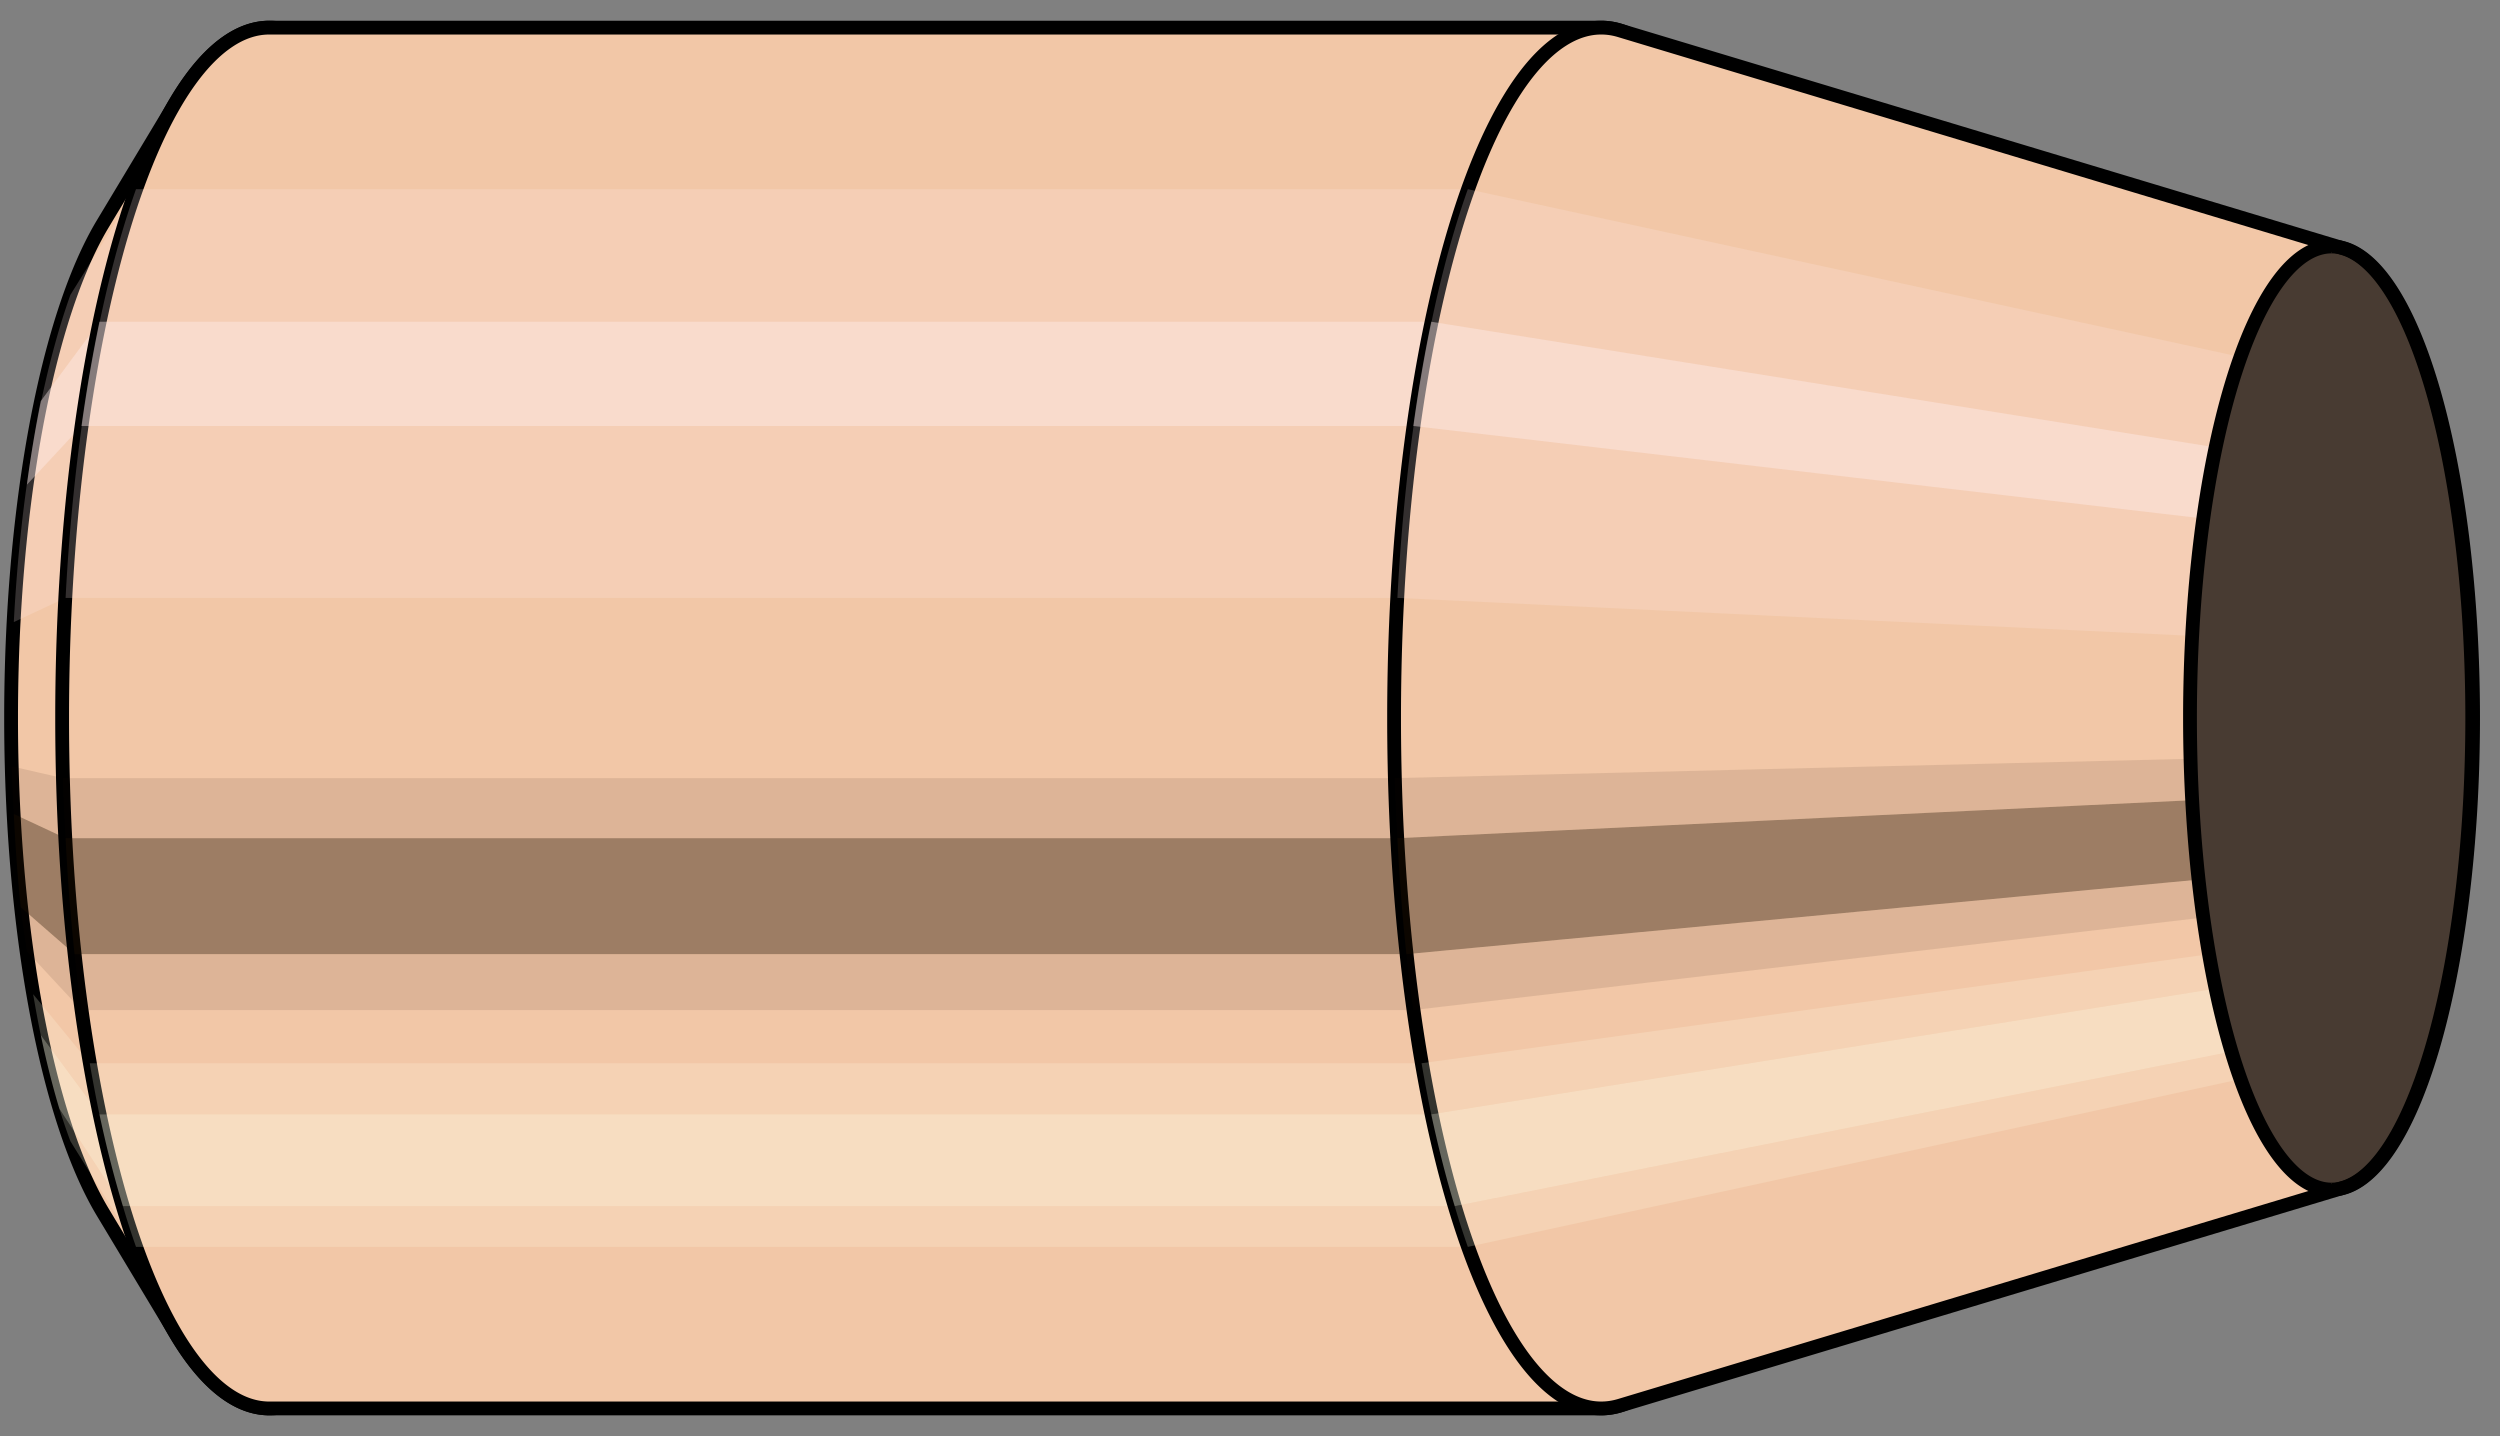 <svg viewBox="-0.256 -1.04 3.621 2.08" xmlns="http://www.w3.org/2000/svg" xmlns:xlink="http://www.w3.org/1999/xlink"><rect x="-0.256" y="-1.04" width="3.621" height="2.08" fill="#808080" stroke="none"/><defs></defs><path style="fill:#f2c7a7;stroke:black;stroke-width:0.02;" d=" M -0.107 -0.716
 A 0.24 0.8 0 0 0 -0.107 0.716

 L 0 0.894
 A 0.3 1 0 1 0 0 -0.894
 L -0.107 -0.716
 Z"/>
<path style="fill:#ffefef;opacity:0.2;" d=" M -0.154 -0.613
 A 0.24 0.8 0 0 0 -0.236 -0.139

 L -0.161 -0.174
 A 0.3 1 0 0 1 -0.059 -0.766

 L -0.154 -0.613
 Z "/>
<path style="fill:#ffefef;opacity:0.4;" d=" M -0.197 -0.459
 A 0.24 0.8 0 0 0 -0.217 -0.338

 L -0.138 -0.423
 A 0.3 1 0 0 1 -0.112 -0.574

 L -0.197 -0.459
 Z "/>
<path style="fill:#201000;opacity:0.1;" d=" M -0.239 0.07
 A 0.24 0.8 0 0 0 -0.236 0.139

 L -0.161 0.174
 A 0.3 1 0 0 1 -0.165 0.087

 L -0.239 0.07
 Z "/>
<path style="fill:#201000;opacity:0.4;" d=" M -0.236 0.139
 A 0.24 0.8 0 0 0 -0.226 0.274

 L -0.148 0.342
 A 0.3 1 0 0 1 -0.161 0.174

 L -0.236 0.139
 Z "/>
<path style="fill:#201000;opacity:0.1;" d=" M -0.226 0.274
 A 0.24 0.8 0 0 0 -0.217 0.338

 L -0.138 0.423
 A 0.3 1 0 0 1 -0.148 0.342

 L -0.226 0.274
 Z "/>
<path style="fill:#ffffe8;opacity:0.2;" d=" M -0.208 0.4
 A 0.24 0.8 0 0 0 -0.197 0.459

 L -0.112 0.574
 A 0.3 1 0 0 1 -0.126 0.5

 L -0.208 0.4
 Z "/>
<path style="fill:#ffffe8;opacity:0.4;" d=" M -0.197 0.459
 A 0.24 0.8 0 0 0 -0.17 0.566

 L -0.078 0.707
 A 0.3 1 0 0 1 -0.112 0.574

 L -0.197 0.459
 Z "/>
<path style="fill:#ffffe8;opacity:0.2;" d=" M -0.17 0.566
 A 0.24 0.8 0 0 0 -0.154 0.613

 L -0.059 0.766
 A 0.3 1 0 0 1 -0.078 0.707

 L -0.17 0.566
 Z "/>
<path style="fill:#f2c7a7;stroke:black;stroke-width:0.02;" d=" M 0.134 -1
 A 0.3 1 0 0 0 0.134 1

 L 2.063 1
 A 0.3 1 0 0 0 2.063 -1
 L 0.134 -1
 Z "/>
<path style="fill:#ffefef;opacity:0.2;" d=" M -0.059 -0.766
 A 0.3 1 0 0 0 -0.161 -0.174

 L 1.768 -0.174
 A 0.3 1 0 0 1 1.87 -0.766

 L -0.059 -0.766
 Z "/>
<path style="fill:#ffefef;opacity:0.4;" d=" M -0.112 -0.574
 A 0.3 1 0 0 0 -0.138 -0.423

 L 1.791 -0.423
 A 0.3 1 0 0 1 1.817 -0.574

 L -0.112 -0.574
 Z "/>
<path style="fill:#201000;opacity:0.1;" d=" M -0.165 0.087
 A 0.3 1 0 0 0 -0.161 0.174

 L 1.768 0.174
 A 0.3 1 0 0 1 1.764 0.087

 L -0.165 0.087
 Z "/>
<path style="fill:#201000;opacity:0.4;" d=" M -0.161 0.174
 A 0.3 1 0 0 0 -0.148 0.342

 L 1.781 0.342
 A 0.3 1 0 0 1 1.768 0.174

 L -0.161 0.174
 Z "/>
<path style="fill:#201000;opacity:0.1;" d=" M -0.148 0.342
 A 0.3 1 0 0 0 -0.138 0.423

 L 1.791 0.423
 A 0.3 1 0 0 1 1.781 0.342

 L -0.148 0.342
 Z "/>
<path style="fill:#ffffe8;opacity:0.2;" d=" M -0.126 0.5
 A 0.3 1 0 0 0 -0.112 0.574

 L 1.817 0.574
 A 0.3 1 0 0 1 1.803 0.5

 L -0.126 0.5
 Z "/>
<path style="fill:#ffffe8;opacity:0.4;" d=" M -0.112 0.574
 A 0.3 1 0 0 0 -0.078 0.707

 L 1.851 0.707
 A 0.3 1 0 0 1 1.817 0.574

 L -0.112 0.574
 Z "/>
<path style="fill:#ffffe8;opacity:0.2;" d=" M -0.078 0.707
 A 0.3 1 0 0 0 -0.059 0.766

 L 1.87 0.766
 A 0.3 1 0 0 1 1.851 0.707

 L -0.078 0.707
 Z "/>
<path style="fill:#f2c7a7;stroke:black;stroke-width:0.02;" d=" M 2.09 -0.996
 A 0.3 1 0 1 0 2.09 0.996

 L 3.139 0.68
 A 0.205 0.683 0 0 0 3.139 -0.68
 L 2.09 -0.996
 Z "/>
<path style="fill:#ffefef;opacity:0.2;" d=" M 1.87 -0.766
 A 0.3 1 0 0 0 1.768 -0.174

 L 2.919 -0.119
 A 0.205 0.683 0 0 1 2.989 -0.523

 L 1.87 -0.766
 Z "/>
<path style="fill:#ffefef;opacity:0.4;" d=" M 1.817 -0.574
 A 0.3 1 0 0 0 1.791 -0.423

 L 2.935 -0.289
 A 0.205 0.683 0 0 1 2.953 -0.392

 L 1.817 -0.574
 Z "/>
<path style="fill:#201000;opacity:0.1;" d=" M 1.764 0.087
 A 0.3 1 0 0 0 1.768 0.174

 L 2.919 0.119
 A 0.205 0.683 0 0 1 2.917 0.059

 L 1.764 0.087
 Z "/>
<path style="fill:#201000;opacity:0.4;" d=" M 1.768 0.174
 A 0.3 1 0 0 0 1.781 0.342

 L 2.929 0.234
 A 0.205 0.683 0 0 1 2.919 0.119

 L 1.768 0.174
 Z "/>
<path style="fill:#201000;opacity:0.1;" d=" M 1.781 0.342
 A 0.3 1 0 0 0 1.791 0.423

 L 2.935 0.289
 A 0.205 0.683 0 0 1 2.929 0.234

 L 1.781 0.342
 Z "/>
<path style="fill:#ffffe8;opacity:0.2;" d=" M 1.803 0.5
 A 0.3 1 0 0 0 1.817 0.574

 L 2.953 0.392
 A 0.205 0.683 0 0 1 2.944 0.342

 L 1.803 0.5
 Z "/>
<path style="fill:#ffffe8;opacity:0.4;" d=" M 1.817 0.574
 A 0.3 1 0 0 0 1.851 0.707

 L 2.976 0.483
 A 0.205 0.683 0 0 1 2.953 0.392

 L 1.817 0.574
 Z "/>
<path style="fill:#ffffe8;opacity:0.2;" d=" M 1.851 0.707
 A 0.3 1 0 0 0 1.87 0.766

 L 2.989 0.523
 A 0.205 0.683 0 0 1 2.976 0.483

 L 1.851 0.707
 Z "/>
<ellipse style="fill:black;opacity:0.7;" cx="3.121"  cy="0"  rx="0.205"  ry="0.683"/>
<path style="fill:none;stroke:black;stroke-width:0.02" d=" M 3.121 0.683
 A 0.205 0.683 0 0 0 3.121 -0.683
"/>
<path style="fill:none;stroke:black;stroke-width:0.02;" d=" M 3.121 -0.683
 A 0.205 0.683 0 0 0 3.121 0.683
"/>
<path style="fill:#ffefef;opacity:0.2;" d=" M 2.989 -0.523
 A 0.205 0.683 0 0 0 2.919 -0.119

 A 0.205 0.683 0 0 1 2.989 -0.523

 Z "/>
<path style="fill:#ffefef;opacity:0.4;" d=" M 2.953 -0.392
 A 0.205 0.683 0 0 0 2.935 -0.289

 A 0.205 0.683 0 0 1 2.953 -0.392

 Z "/>
<path style="fill:#201000;opacity:0.1;" d=" M 2.917 0.059
 A 0.205 0.683 0 0 0 2.919 0.119

 A 0.205 0.683 0 0 1 2.917 0.059

 Z "/>
<path style="fill:#201000;opacity:0.4;" d=" M 2.919 0.119
 A 0.205 0.683 0 0 0 2.929 0.234

 A 0.205 0.683 0 0 1 2.919 0.119

 Z "/>
<path style="fill:#201000;opacity:0.1;" d=" M 2.929 0.234
 A 0.205 0.683 0 0 0 2.935 0.289

 A 0.205 0.683 0 0 1 2.929 0.234

 Z "/>
<path style="fill:#ffffe8;opacity:0.2;" d=" M 2.944 0.342
 A 0.205 0.683 0 0 0 2.953 0.392

 A 0.205 0.683 0 0 1 2.944 0.342

 Z "/>
<path style="fill:#ffffe8;opacity:0.4;" d=" M 2.953 0.392
 A 0.205 0.683 0 0 0 2.976 0.483

 A 0.205 0.683 0 0 1 2.953 0.392

 Z "/>
<path style="fill:#ffffe8;opacity:0.2;" d=" M 2.976 0.483
 A 0.205 0.683 0 0 0 2.989 0.523

 A 0.205 0.683 0 0 1 2.976 0.483

 Z "/>
</svg>